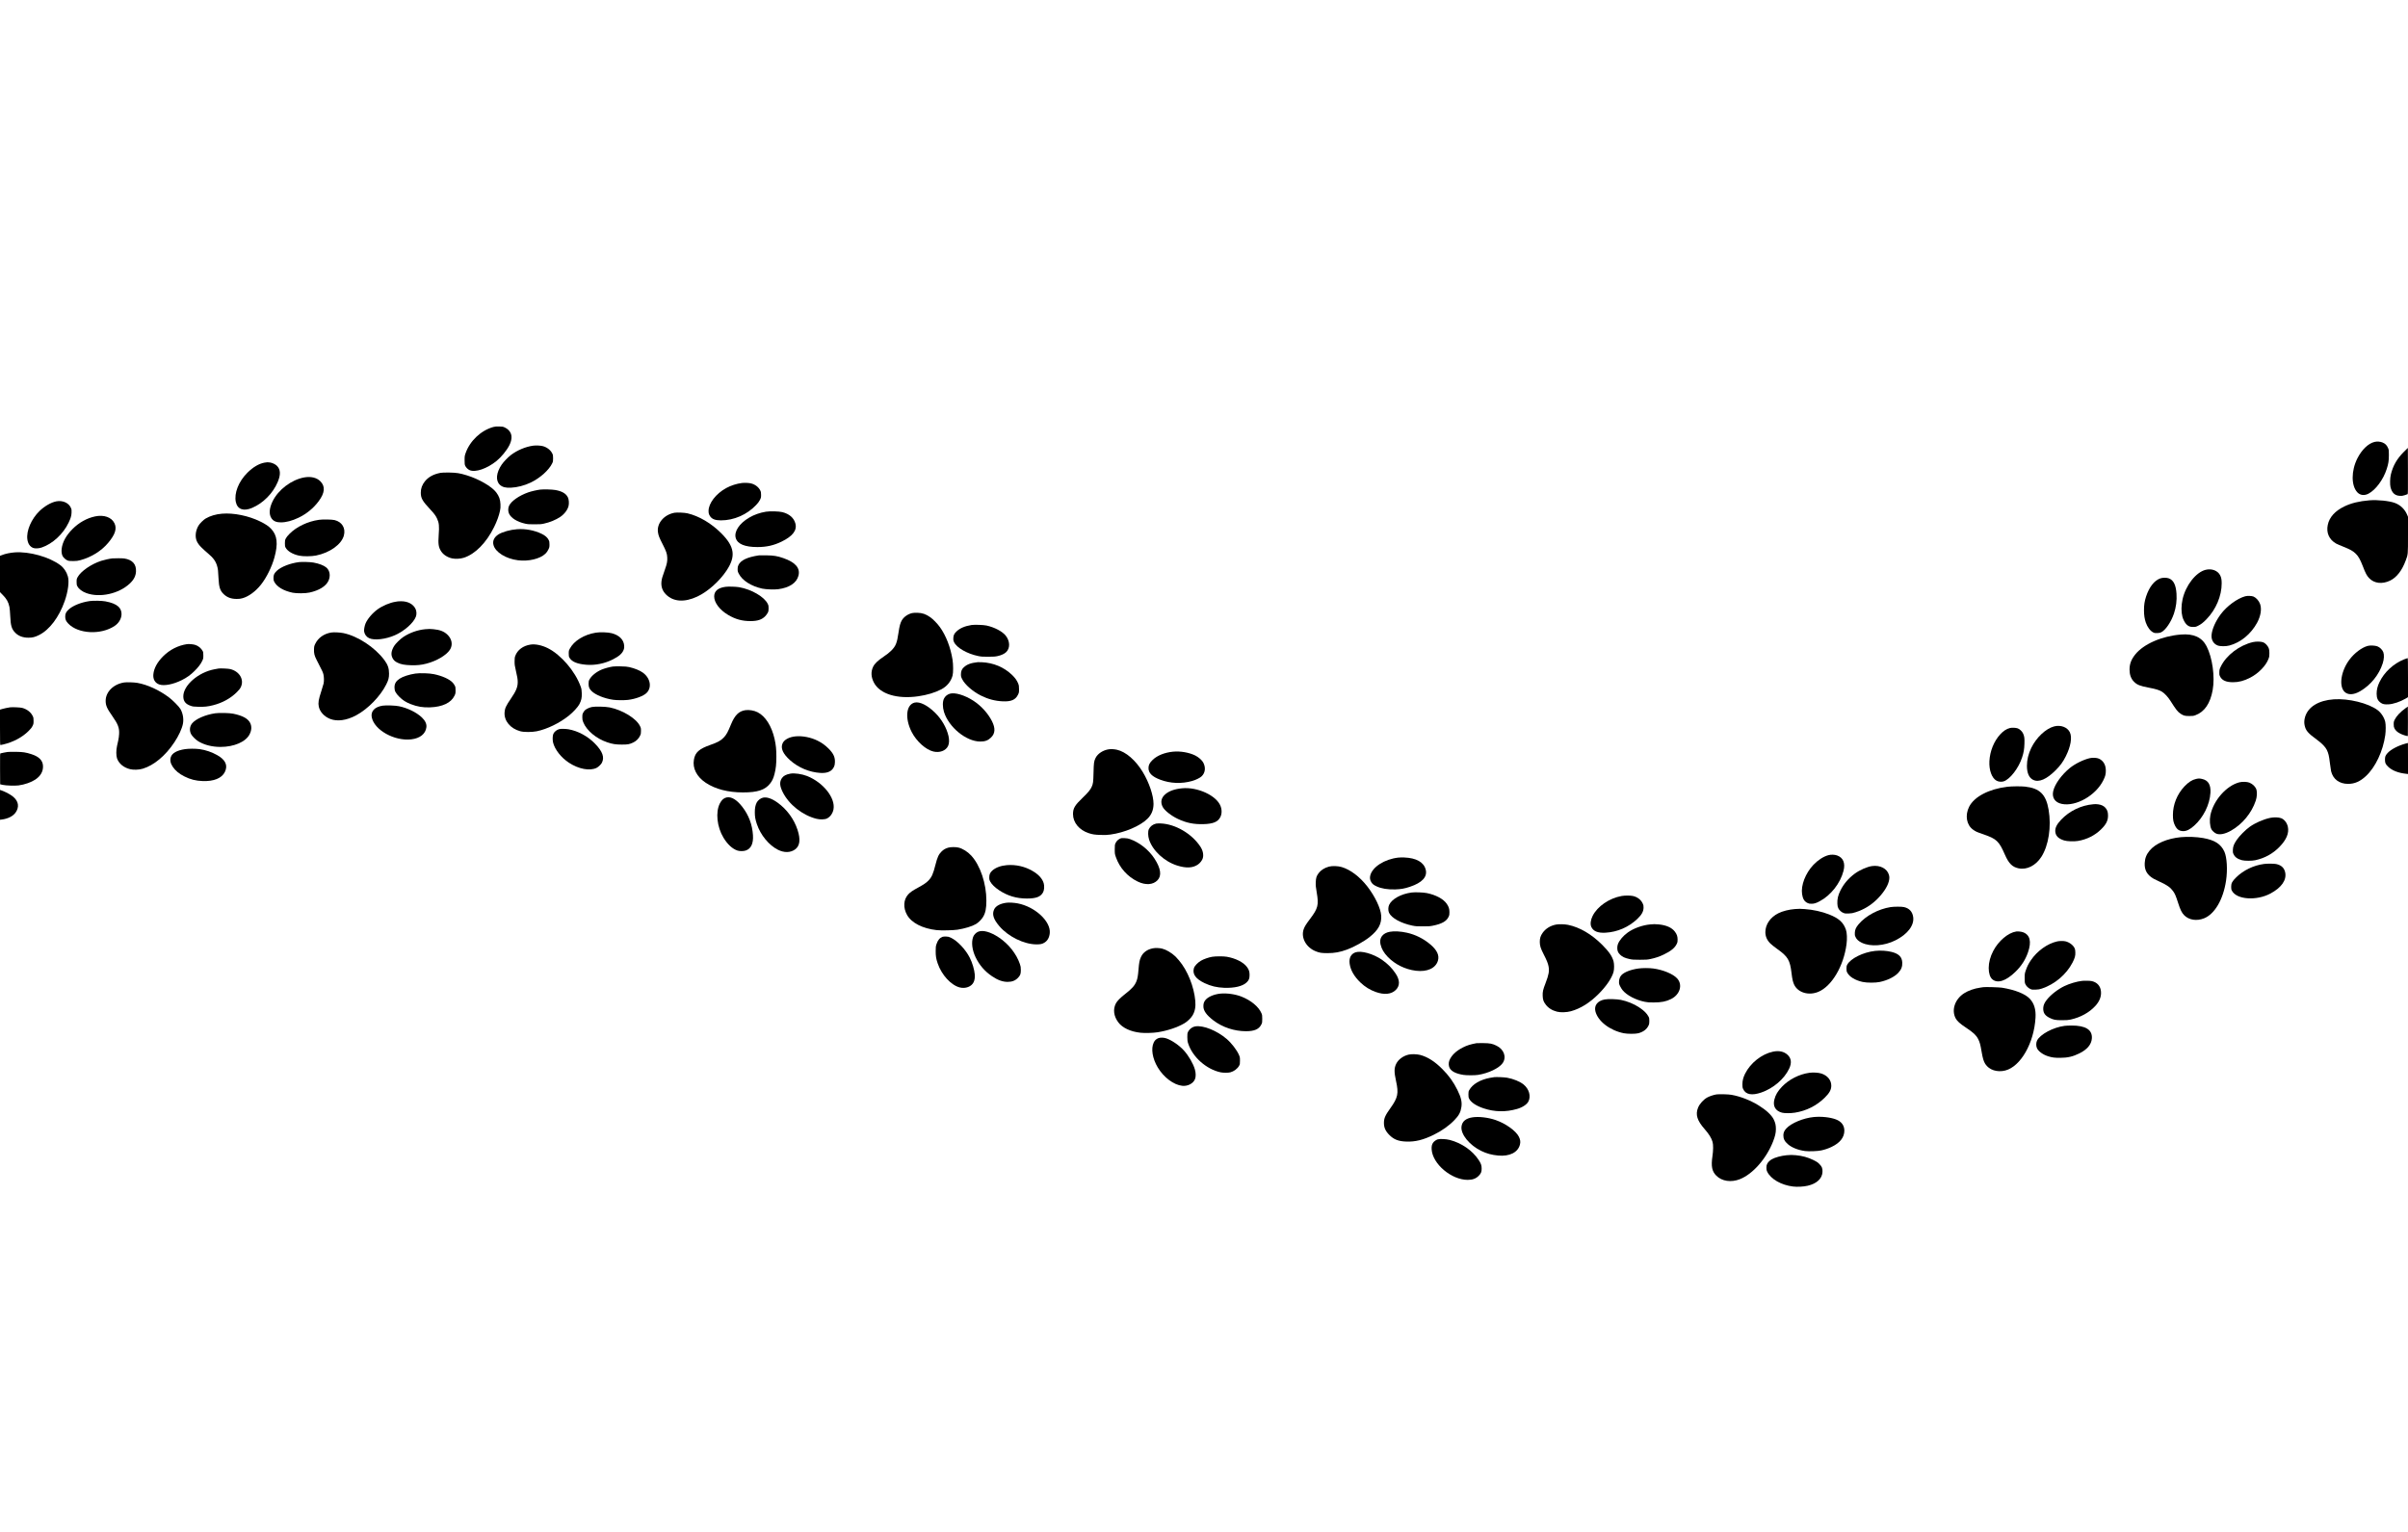 <?xml version="1.0" encoding="UTF-8" standalone="yes"?>
<svg version="1.0" xmlns="http://www.w3.org/2000/svg" width="8000" height="5091" viewBox="0 0 8000 5091" preserveAspectRatio="xMidYMid meet">
  <g transform="translate(0,5091) scale(0.1,-0.1)" fill="#000000" stroke="none">
    <path d="M16393 36721 c-410 -111 -783 -462 -925 -871 -31 -90 -33 -103 -33
-235 0 -122 3 -146 21 -185 27 -58 87 -117 144 -143 189 -86 579 47 896 304
157 128 338 349 424 518 79 158 95 298 45 409 -35 77 -103 143 -193 185 -62
29 -77 31 -187 34 -94 2 -135 -1 -192 -16z"/>
    <path d="M78893 36225 c-209 -47 -428 -257 -576 -550 -207 -413 -207 -905 0
-1126 93 -100 233 -117 370 -45 240 126 494 470 606 821 58 179 71 268 72 460
0 161 -1 173 -26 232 -42 99 -94 151 -188 189 -74 30 -177 38 -258 19z"/>
    <path d="M17712 36099 c-251 -34 -529 -151 -742 -313 -94 -72 -236 -220 -298
-309 -190 -276 -214 -543 -62 -681 84 -75 189 -102 368 -93 205 9 450 73 652
170 315 151 611 417 718 645 24 50 27 69 27 162 0 95 -3 111 -28 162 -55 112
-179 208 -314 242 -80 21 -227 28 -321 15z"/>
    <path d="M79859 35890 c-226 -225 -358 -456 -429 -750 -28 -114 -34 -330 -11
-420 47 -188 143 -279 308 -288 69 -4 96 0 165 22 46 14 89 30 96 34 10 7 12
168 10 773 l-3 764 -136 -135z"/>
    <path d="M8785 35535 c-187 -35 -378 -148 -566 -335 -293 -291 -446 -680 -384
-974 52 -243 259 -317 546 -192 363 156 684 481 843 852 106 246 99 421 -22
542 -52 52 -147 99 -228 112 -74 12 -101 12 -189 -5z"/>
    <path d="M14634 35196 c-232 -44 -398 -135 -517 -281 -93 -116 -137 -235 -137
-376 0 -185 52 -278 315 -559 128 -136 181 -208 225 -303 66 -142 77 -248 55
-539 -23 -311 -6 -419 86 -557 72 -108 207 -194 356 -227 111 -24 281 -16 393
21 377 121 748 498 1005 1020 93 187 164 384 196 539 17 81 20 124 16 216 -7
163 -45 269 -142 398 -147 196 -579 445 -981 567 -232 71 -335 87 -579 91
-156 2 -241 -1 -291 -10z"/>
    <path d="M10106 35044 c-425 -77 -862 -408 -1051 -797 -113 -233 -125 -431
-34 -564 63 -91 159 -133 308 -133 175 0 377 53 589 155 267 128 496 316 669
548 207 279 225 493 56 663 -121 122 -315 168 -537 128z"/>
    <path d="M24651 34859 c-177 -21 -371 -84 -526 -169 -340 -187 -585 -505 -585
-760 0 -78 12 -118 52 -177 64 -95 171 -135 358 -136 432 -1 869 190 1173 513
62 66 98 115 125 168 34 71 37 82 37 166 0 80 -4 98 -28 149 -54 109 -168 197
-301 231 -73 19 -215 26 -305 15z"/>
    <path d="M17945 34639 c-111 -14 -292 -55 -394 -91 -301 -105 -567 -290 -638
-445 -37 -81 -38 -185 -1 -263 68 -148 272 -274 538 -333 80 -18 128 -21 305
-21 180 0 225 3 312 22 200 43 400 126 546 224 138 93 249 240 277 369 20 88
9 212 -23 280 -61 126 -192 204 -412 244 -109 20 -398 28 -510 14z"/>
    <path d="M78715 34283 c-333 -27 -603 -93 -828 -202 -310 -149 -499 -358 -552
-611 -56 -266 43 -489 275 -623 25 -14 134 -62 242 -105 229 -92 314 -139 406
-227 92 -87 151 -190 239 -416 93 -244 132 -317 212 -402 166 -176 435 -208
696 -82 217 105 394 332 518 665 79 213 77 187 77 857 l0 598 -24 58 c-78 190
-223 332 -410 402 -185 70 -581 111 -851 88z"/>
    <path d="M1871 34249 c-173 -34 -385 -156 -555 -318 -275 -265 -446 -661 -407
-946 20 -142 82 -236 188 -282 60 -27 190 -22 286 11 364 123 717 450 897 828
71 150 91 219 97 328 4 80 2 104 -16 150 -65 173 -275 271 -490 229z"/>
    <path d="M25447 33905 c-206 -34 -391 -99 -561 -199 -328 -193 -506 -466 -442
-678 59 -198 303 -298 722 -298 301 1 539 54 799 180 368 179 519 374 461 599
-48 189 -201 323 -436 382 -112 28 -411 35 -543 14z"/>
    <path d="M22408 33870 c-347 -63 -593 -352 -549 -646 16 -111 42 -177 155
-398 121 -238 148 -315 154 -445 6 -125 -9 -204 -75 -391 -92 -262 -104 -302
-116 -392 -22 -176 28 -325 152 -447 244 -241 612 -265 1037 -66 344 161 733
506 969 860 317 475 273 796 -170 1241 -331 333 -742 576 -1125 665 -95 23
-352 34 -432 19z"/>
    <path d="M7377 33839 c-204 -16 -396 -73 -545 -161 -73 -42 -198 -167 -240
-240 -50 -85 -84 -191 -89 -283 -11 -169 40 -289 186 -435 53 -53 149 -141
214 -195 182 -153 264 -264 310 -425 29 -99 34 -147 47 -410 14 -298 53 -414
176 -529 114 -107 248 -155 429 -155 83 0 130 6 189 23 208 58 436 226 616
452 181 227 361 591 446 898 127 460 96 737 -105 953 -87 93 -185 159 -366
248 -387 190 -881 291 -1268 259z"/>
    <path d="M3161 33749 c-273 -57 -537 -204 -751 -419 -212 -212 -333 -431 -361
-653 -12 -93 0 -186 31 -246 26 -53 108 -125 165 -147 41 -15 75 -19 185 -19
117 1 149 5 240 29 367 100 697 306 923 575 235 280 297 475 208 655 -97 198
-348 286 -640 225z"/>
    <path d="M10596 33635 c-373 -53 -741 -228 -976 -464 -65 -65 -105 -115 -125
-156 -27 -55 -30 -69 -30 -160 0 -84 4 -107 23 -142 63 -120 236 -223 452
-269 129 -28 407 -26 557 4 462 92 851 372 928 668 63 243 -60 448 -307 510
-89 22 -393 28 -522 9z"/>
    <path d="M17180 33323 c-226 -16 -490 -90 -621 -173 -143 -92 -201 -216 -164
-352 63 -240 413 -458 815 -507 350 -44 732 47 908 217 45 44 72 81 99 138 36
74 38 85 38 174 -1 84 -4 101 -29 149 -42 82 -115 145 -231 201 -244 118 -538
173 -815 153z"/>
    <path d="M490 32553 c-151 -11 -315 -45 -426 -90 l-64 -25 0 -603 0 -603 92
-94 c129 -130 189 -237 222 -400 9 -42 20 -177 26 -300 14 -322 47 -433 165
-554 108 -111 256 -166 440 -166 132 0 216 20 350 87 347 172 666 593 854
1128 112 322 155 644 107 817 -42 152 -133 289 -252 378 -366 274 -1029 460
-1514 425z"/>
    <path d="M25215 32454 c-387 -57 -609 -163 -683 -324 -21 -44 -26 -71 -26
-132 0 -70 4 -85 39 -154 114 -225 412 -414 777 -495 119 -26 404 -37 531 -20
372 50 609 207 673 446 68 254 -98 449 -505 589 -194 68 -318 88 -561 91 -118
2 -228 1 -245 -1z"/>
    <path d="M3730 32353 c-89 -9 -265 -48 -365 -80 -333 -107 -682 -348 -786
-543 -32 -61 -34 -71 -34 -160 0 -84 3 -101 27 -145 48 -91 159 -175 298 -225
445 -163 1080 -23 1442 318 135 127 197 248 206 398 13 245 -118 391 -388 434
-61 9 -321 11 -400 3z"/>
    <path d="M9937 32230 c-295 -37 -598 -155 -738 -287 -89 -85 -113 -134 -113
-238 0 -65 4 -89 23 -125 91 -173 304 -301 612 -367 127 -27 429 -25 561 5
319 70 541 207 628 386 77 160 51 343 -65 443 -84 73 -240 133 -432 168 -103
19 -379 27 -476 15z"/>
    <path d="M73278 31974 c-322 -78 -667 -519 -768 -983 -45 -205 -47 -413 -5
-576 23 -89 82 -202 132 -252 66 -66 120 -88 223 -88 77 0 92 3 160 36 99 48
176 107 286 221 314 324 504 774 504 1191 0 126 -13 192 -50 267 -80 158 -279
234 -482 184z"/>
    <path d="M71765 31687 c-197 -73 -362 -286 -465 -596 -52 -158 -72 -284 -71
-461 0 -165 18 -284 60 -408 53 -152 148 -280 246 -328 48 -23 64 -26 137 -22
63 2 95 9 132 28 145 73 327 342 421 622 71 212 99 435 84 658 -20 293 -99
451 -255 510 -77 28 -207 27 -289 -3z"/>
    <path d="M24105 31409 c-250 -33 -377 -140 -378 -319 -2 -205 184 -451 466
-617 243 -143 462 -203 742 -203 230 0 374 47 485 159 31 31 69 83 86 116 25
53 29 71 29 150 0 79 -4 97 -29 148 -114 234 -534 478 -948 553 -104 18 -360
26 -453 13z"/>
    <path d="M74590 31094 c-266 -74 -608 -325 -811 -596 -172 -231 -289 -494
-305 -689 -14 -162 63 -295 201 -349 85 -33 272 -34 392 -2 374 100 719 385
921 759 121 226 157 455 97 623 -36 101 -126 204 -213 243 -62 27 -204 33
-282 11z"/>
    <path d="M2978 30935 c-283 -40 -562 -153 -699 -282 -85 -80 -113 -139 -112
-238 0 -91 25 -147 100 -227 328 -347 1091 -385 1544 -77 245 166 302 478 117
644 -87 78 -224 133 -429 171 -117 22 -399 27 -521 9z"/>
    <path d="M13220 30925 c-8 -2 -49 -9 -90 -15 -179 -29 -419 -130 -582 -247
-173 -124 -342 -322 -405 -475 -32 -79 -55 -207 -46 -262 15 -99 77 -182 165
-223 173 -82 548 -39 857 97 314 138 618 407 697 615 30 78 25 185 -11 260
-78 162 -258 256 -485 254 -47 -1 -92 -3 -100 -4z"/>
    <path d="M30303 30536 c-140 -32 -273 -125 -340 -237 -52 -88 -80 -190 -113
-417 -49 -343 -91 -445 -244 -598 -63 -62 -139 -122 -246 -194 -198 -133 -305
-236 -354 -341 -77 -163 -68 -340 26 -521 197 -380 771 -558 1473 -457 291 41
556 121 766 230 189 99 323 261 376 459 25 90 24 371 -1 525 -66 412 -217 803
-420 1085 -80 113 -231 267 -319 328 -153 106 -260 142 -427 148 -76 2 -136
-1 -177 -10z"/>
    <path d="M32275 30139 c-220 -34 -389 -107 -501 -217 -73 -71 -96 -119 -102
-213 -4 -67 -1 -84 21 -133 88 -192 435 -392 811 -469 95 -19 142 -22 326 -22
182 1 230 4 314 22 125 28 228 76 288 136 132 133 123 363 -21 545 -112 140
-371 276 -636 334 -104 22 -401 33 -500 17z"/>
    <path d="M14129 30000 c-251 -23 -515 -116 -728 -257 -103 -68 -263 -226 -310
-305 -93 -159 -109 -277 -52 -393 38 -77 82 -117 177 -162 109 -52 229 -74
439 -80 201 -6 343 9 512 53 336 87 658 276 777 456 107 160 74 363 -82 509
-112 106 -247 159 -461 179 -116 11 -144 11 -272 0z"/>
    <path d="M11005 29890 c-243 -39 -436 -176 -534 -380 -32 -68 -36 -85 -39
-177 -5 -132 14 -213 83 -346 197 -383 214 -418 230 -488 20 -87 23 -220 6
-304 -7 -33 -42 -148 -77 -256 -92 -280 -109 -386 -83 -511 36 -175 184 -334
379 -410 235 -92 547 -49 860 119 392 210 804 632 1000 1023 76 152 95 223 95
365 0 178 -42 298 -158 453 -315 422 -884 796 -1361 893 -115 23 -312 33 -401
19z"/>
    <path d="M19795 29885 c-391 -63 -730 -273 -866 -535 -32 -60 -34 -72 -34
-160 0 -85 3 -100 27 -141 77 -131 253 -204 553 -230 297 -25 618 40 893 181
205 105 307 197 352 317 18 48 21 72 17 134 -13 200 -163 350 -415 416 -124
32 -384 41 -527 18z"/>
    <path d="M72455 29823 c-635 -51 -1240 -316 -1518 -664 -132 -165 -188 -314
-188 -499 0 -172 48 -304 147 -405 103 -104 204 -144 505 -200 210 -39 330
-76 416 -126 86 -50 208 -179 283 -298 201 -317 251 -380 354 -446 94 -59 137
-70 281 -70 116 0 138 3 203 27 301 110 494 392 573 838 79 444 -9 1074 -202
1452 -154 299 -430 426 -854 391z"/>
    <path d="M74845 29571 c-448 -106 -882 -436 -1063 -810 -42 -85 -46 -102 -50
-181 -4 -78 -1 -94 20 -142 63 -137 203 -201 438 -200 187 0 364 47 563 149
277 141 529 401 613 629 26 70 29 92 29 189 -1 91 -5 120 -23 167 -31 77 -107
159 -174 189 -73 32 -238 37 -353 10z"/>
    <path d="M6215 29504 c-299 -44 -576 -185 -795 -404 -195 -195 -306 -398 -325
-597 -17 -166 56 -291 197 -340 160 -55 459 2 743 143 167 82 293 172 426 304
124 122 210 235 259 340 33 71 35 81 35 180 0 83 -4 112 -19 140 -53 100 -146
177 -255 210 -63 20 -206 33 -266 24z"/>
    <path d="M17625 29489 c-245 -37 -434 -177 -507 -377 -18 -46 -21 -80 -22
-182 0 -110 5 -144 38 -285 52 -224 66 -308 66 -401 0 -167 -54 -299 -225
-548 -168 -247 -202 -321 -212 -461 -19 -282 193 -537 522 -626 119 -33 384
-33 545 -1 345 70 765 274 1076 525 137 111 295 283 342 374 67 129 85 212 80
367 -4 115 -9 142 -37 221 -181 505 -650 1053 -1091 1275 -196 98 -414 144
-575 119z"/>
    <path d="M78660 29445 c-199 -55 -439 -236 -604 -455 -280 -371 -359 -870
-169 -1066 115 -117 308 -111 525 16 351 206 626 545 748 925 45 138 52 282
20 370 -30 80 -113 163 -196 195 -76 30 -241 37 -324 15z"/>
    <path d="M79868 28997 c-355 -144 -658 -425 -818 -760 -64 -133 -92 -251 -92
-382 1 -149 38 -230 138 -301 62 -45 129 -58 255 -51 159 8 386 84 572 192
l77 46 0 649 c0 513 -3 650 -12 650 -7 0 -61 -20 -120 -43z"/>
    <path d="M32480 28904 c-225 -24 -356 -73 -461 -171 -67 -62 -93 -128 -94
-229 0 -75 3 -87 42 -166 89 -179 346 -404 619 -542 237 -119 470 -181 729
-193 275 -12 421 50 502 214 37 76 38 79 38 192 -1 102 -4 124 -28 185 -39
100 -104 191 -204 287 -269 258 -618 404 -1008 422 -55 3 -116 3 -135 1z"/>
    <path d="M20355 28759 c-106 -16 -265 -60 -359 -98 -181 -74 -348 -209 -413
-334 -24 -45 -28 -63 -28 -142 0 -109 22 -163 100 -241 127 -127 424 -247 715
-289 124 -17 368 -19 495 -4 249 30 511 128 614 229 185 180 131 492 -118 674
-101 75 -270 144 -456 187 -71 16 -132 21 -290 24 -110 2 -227 0 -260 -6z"/>
    <path d="M7265 28694 c-16 -3 -78 -14 -137 -25 -541 -100 -1040 -535 -1038
-903 1 -160 75 -254 246 -312 71 -25 97 -28 252 -32 205 -5 317 7 497 53 309
79 579 229 785 435 73 72 104 112 130 165 120 247 -42 524 -351 600 -63 16
-320 28 -384 19z"/>
    <path d="M13800 28526 c-204 -30 -415 -98 -523 -170 -121 -81 -171 -164 -171
-291 0 -117 37 -189 164 -315 109 -109 216 -177 374 -239 218 -85 403 -116
641 -108 414 15 701 151 813 384 35 75 37 82 37 183 0 96 -3 110 -28 158 -15
29 -44 71 -64 93 -105 117 -345 226 -626 285 -153 32 -462 42 -617 20z"/>
    <path d="M4125 28230 c-355 -55 -615 -313 -615 -610 0 -153 43 -253 217 -500
195 -278 241 -398 230 -604 -3 -61 -15 -154 -27 -206 -12 -52 -31 -138 -42
-190 -32 -140 -31 -321 0 -413 60 -172 220 -306 432 -358 116 -29 295 -23 422
15 370 110 758 434 1051 878 143 217 250 446 283 608 33 165 2 353 -83 500
-48 82 -253 289 -383 387 -325 242 -710 419 -1045 479 -107 19 -355 27 -440
14z"/>
    <path d="M31555 27856 c-88 -28 -154 -83 -194 -163 -49 -98 -49 -279 0 -440
156 -508 736 -984 1204 -986 158 -1 257 35 356 130 143 136 154 310 34 548
-128 256 -361 512 -615 677 -289 188 -619 286 -785 234z"/>
    <path d="M77535 27670 c-503 -35 -852 -248 -953 -581 -30 -99 -36 -191 -18
-276 38 -184 108 -265 425 -497 155 -114 265 -228 314 -327 53 -109 75 -201
102 -434 14 -115 32 -239 40 -274 64 -265 272 -421 565 -421 218 0 400 80 593
260 316 295 566 825 642 1362 19 137 19 354 -1 438 -33 144 -137 305 -253 391
-313 232 -963 393 -1456 359z"/>
    <path d="M30385 27561 c-283 -70 -328 -522 -97 -976 159 -311 468 -590 723
-650 209 -49 409 26 486 183 38 79 44 210 14 335 -65 276 -223 550 -441 767
-253 252 -515 382 -685 341z"/>
    <path d="M12711 27459 c-261 -40 -399 -186 -361 -383 82 -426 755 -802 1315
-736 291 34 475 183 501 404 13 108 -40 220 -154 327 -179 168 -477 313 -760
370 -122 25 -430 35 -541 18z"/>
    <path d="M19666 27415 c-83 -17 -179 -61 -229 -104 -20 -18 -49 -58 -64 -89
-25 -50 -28 -68 -27 -147 0 -76 5 -102 31 -166 109 -275 433 -546 799 -668
173 -58 281 -75 479 -75 202 -1 255 9 383 69 96 45 181 129 225 222 29 62 32
77 32 163 0 88 -3 101 -34 164 -124 252 -578 530 -1007 617 -140 28 -479 36
-588 14z"/>
    <path d="M79920 27376 c-166 -117 -300 -258 -358 -375 -34 -69 -37 -82 -37
-160 0 -71 5 -95 25 -136 35 -71 98 -128 199 -179 82 -40 234 -87 246 -74 3 3
4 223 3 491 l-3 485 -75 -52z"/>
    <path d="M335 27404 c-91 -14 -198 -36 -262 -55 l-73 -22 0 -588 c0 -465 3
-589 13 -589 6 0 50 9 97 20 329 78 627 237 836 444 78 78 109 117 135 171 32
65 34 76 34 170 0 93 -2 105 -32 166 -62 125 -189 222 -348 265 -59 16 -330
28 -400 18z"/>
    <path d="M24762 27309 c-217 -33 -350 -165 -477 -474 -105 -256 -148 -335
-232 -426 -101 -109 -206 -168 -453 -254 -373 -131 -504 -247 -546 -488 -52
-288 92 -570 394 -771 316 -210 736 -319 1232 -320 491 -1 741 82 911 303 67
87 105 171 140 308 47 186 62 330 62 578 0 240 -15 385 -59 585 -97 431 -305
759 -566 891 -116 59 -282 86 -406 68z"/>
    <path d="M7150 27206 c-330 -48 -653 -190 -770 -338 -80 -101 -92 -240 -30
-357 38 -71 156 -187 243 -239 198 -119 457 -184 732 -184 452 0 843 170 968
421 68 136 74 262 18 376 -72 145 -249 242 -558 306 -129 27 -463 35 -603 15z"/>
    <path d="M68244 26770 c-277 -72 -591 -368 -760 -715 -96 -199 -144 -396 -144
-595 0 -240 70 -400 206 -466 191 -94 449 18 754 325 151 152 237 271 329 453
167 332 218 634 136 804 -82 168 -304 251 -521 194z"/>
    <path d="M66775 26716 c-116 -30 -214 -94 -319 -207 -212 -230 -345 -556 -363
-894 -16 -299 81 -564 237 -649 69 -37 164 -46 238 -22 212 71 496 439 611
794 53 160 72 272 78 452 6 184 -2 250 -43 341 -33 73 -113 150 -181 174 -64
22 -195 28 -258 11z"/>
    <path d="M18585 26681 c-85 -21 -164 -82 -200 -156 -27 -55 -32 -197 -11 -288
54 -230 269 -506 527 -674 325 -212 691 -280 917 -172 61 30 149 114 178 170
92 183 24 375 -226 633 -240 248 -566 425 -886 481 -89 15 -246 18 -299 6z"/>
    <path d="M26431 26439 c-212 -20 -377 -109 -432 -232 -72 -163 12 -350 254
-565 272 -242 636 -394 998 -418 237 -15 387 52 457 205 20 44 27 76 30 148 8
170 -50 295 -213 458 -108 108 -221 190 -362 260 -222 111 -503 166 -732 144z"/>
    <path d="M79920 26199 c-248 -67 -495 -197 -600 -316 -72 -82 -85 -115 -85
-218 0 -110 19 -152 105 -235 131 -126 336 -207 598 -235 l62 -7 0 516 c0 284
-1 516 -2 515 -2 0 -37 -9 -78 -20z"/>
    <path d="M6146 26014 c-268 -41 -425 -129 -470 -261 -35 -102 -14 -210 64
-326 86 -128 211 -232 385 -319 197 -100 380 -146 605 -154 372 -15 639 94
740 301 108 219 23 406 -257 562 -182 102 -380 169 -584 198 -133 18 -362 18
-483 -1z"/>
    <path d="M36842 26010 c-194 -27 -375 -145 -445 -290 -53 -110 -59 -153 -67
-485 -8 -323 -13 -360 -60 -471 -42 -96 -122 -194 -302 -366 -262 -251 -320
-349 -320 -543 0 -280 206 -530 522 -633 128 -42 202 -53 396 -59 150 -4 218
-2 320 12 475 64 1000 288 1239 529 134 135 197 292 198 491 0 278 -146 710
-358 1060 -238 393 -563 673 -857 739 -87 20 -191 26 -266 16z"/>
    <path d="M38970 25930 c-274 -27 -519 -124 -670 -267 -105 -99 -144 -174 -144
-278 0 -165 119 -284 389 -386 336 -127 709 -142 1060 -43 124 35 262 103 318
157 121 118 140 293 49 461 -42 76 -157 177 -265 230 -204 100 -493 150 -737
126z"/>
    <path d="M250 25920 c-60 -9 -191 -34 -233 -46 -16 -5 -17 -36 -15 -517 l3
-511 85 -19 c110 -24 401 -34 526 -18 204 27 418 102 560 196 176 118 264 277
252 461 -12 177 -134 300 -381 380 -192 62 -280 75 -517 79 -118 2 -244 0
-280 -5z"/>
    <path d="M69430 25715 c-208 -47 -490 -186 -665 -328 -272 -222 -497 -533
-551 -763 -51 -219 55 -381 281 -429 469 -99 1135 279 1384 787 65 131 82 199
82 318 1 188 -81 330 -229 398 -69 31 -204 39 -302 17z"/>
    <path d="M26258 25200 c-140 -25 -227 -71 -280 -147 -85 -125 -78 -259 27
-468 205 -412 657 -769 1119 -885 119 -30 276 -26 348 9 110 53 194 170 219
306 69 376 -340 892 -877 1106 -173 68 -423 104 -556 79z"/>
    <path d="M72960 25024 c-131 -28 -253 -106 -388 -249 -243 -257 -382 -602
-382 -948 0 -165 17 -248 72 -357 65 -129 144 -180 276 -180 107 0 218 56 355
178 310 276 521 703 544 1099 15 267 -76 414 -283 458 -83 18 -110 18 -194 -1z"/>
    <path d="M74390 24910 c-429 -115 -855 -602 -955 -1090 -33 -161 -18 -366 34
-468 26 -50 101 -119 159 -144 115 -51 295 -15 495 99 375 214 682 585 818
993 41 120 51 273 25 363 -29 100 -121 192 -235 238 -82 32 -240 36 -341 9z"/>
    <path d="M66690 24764 c-612 -74 -1101 -329 -1270 -664 -144 -285 -88 -607
132 -763 89 -63 121 -78 339 -152 441 -152 521 -228 715 -673 129 -296 246
-414 454 -458 276 -59 569 88 758 379 242 374 339 1005 242 1569 -87 509 -296
714 -782 767 -132 15 -447 12 -588 -5z"/>
    <path d="M39270 24713 c-251 -24 -437 -92 -563 -204 -130 -116 -158 -258 -81
-412 62 -121 280 -294 505 -401 281 -132 523 -182 846 -174 320 8 479 72 561
225 57 108 62 244 12 375 -133 350 -765 642 -1280 591z"/>
    <path d="M0 24164 l0 -494 25 0 c14 0 60 7 102 16 212 44 356 139 428 282 97
194 27 379 -198 523 -87 56 -215 119 -302 149 l-55 19 0 -495z"/>
    <path d="M24141 24410 c-96 -20 -167 -83 -227 -202 -146 -290 -95 -775 120
-1133 135 -225 298 -375 466 -431 73 -24 197 -24 271 0 179 57 263 233 244
515 -23 349 -140 662 -352 936 -184 238 -364 347 -522 315z"/>
    <path d="M25345 24401 c-81 -20 -168 -89 -206 -163 -43 -84 -63 -186 -62 -323
0 -146 16 -234 68 -391 121 -363 404 -708 705 -856 203 -100 405 -97 558 9
166 114 195 329 88 657 -117 356 -355 681 -662 902 -191 138 -362 196 -489
165z"/>
    <path d="M69545 24183 c-403 -34 -792 -221 -1070 -515 -145 -153 -202 -271
-193 -392 12 -145 100 -234 293 -296 97 -31 329 -39 465 -16 290 50 553 181
756 378 174 168 240 297 238 468 -1 117 -25 186 -89 258 -54 60 -136 99 -237
112 -73 9 -87 10 -163 3z"/>
    <path d="M75425 23731 c-228 -48 -495 -164 -685 -299 -137 -96 -350 -312 -433
-438 -94 -141 -119 -207 -125 -321 -4 -82 -2 -97 21 -146 46 -101 130 -162
277 -203 91 -25 332 -26 447 -1 313 68 583 217 804 444 230 236 322 456 278
665 -28 133 -116 246 -224 288 -84 32 -237 36 -360 11z"/>
    <path d="M38410 23540 c-109 -23 -200 -94 -244 -189 -32 -70 -28 -226 9 -341
119 -370 508 -730 935 -864 301 -95 525 -83 694 38 71 50 138 140 157 209 31
115 2 254 -80 379 -283 432 -834 755 -1321 773 -58 2 -125 0 -150 -5z"/>
    <path d="M72455 23089 c-455 -44 -846 -211 -1039 -446 -106 -127 -155 -252
-163 -413 -12 -237 77 -395 297 -523 25 -14 117 -59 205 -100 244 -111 352
-188 441 -313 61 -85 92 -157 164 -382 77 -240 123 -334 204 -417 158 -161
418 -201 663 -102 353 143 635 627 728 1249 54 359 30 777 -55 965 -115 253
-320 385 -705 453 -219 39 -514 50 -740 29z"/>
    <path d="M37205 23037 c-66 -32 -112 -80 -144 -147 -24 -52 -26 -64 -26 -205
0 -147 1 -152 38 -260 122 -354 383 -646 724 -811 263 -127 508 -111 657 42
146 150 113 394 -98 719 -192 295 -499 539 -821 652 -52 19 -98 26 -175 30
-96 4 -109 2 -155 -20z"/>
    <path d="M31505 22741 c-97 -28 -156 -62 -226 -131 -94 -93 -137 -186 -200
-436 -79 -313 -126 -417 -239 -532 -71 -72 -151 -126 -335 -227 -190 -103
-264 -155 -333 -229 -157 -172 -172 -441 -38 -680 148 -265 513 -453 984 -506
140 -16 553 -8 692 14 245 39 484 112 612 187 86 51 186 151 239 239 79 134
109 281 109 540 0 565 -201 1166 -501 1495 -120 131 -287 236 -429 269 -88 21
-258 20 -335 -3z"/>
    <path d="M60741 22490 c-162 -44 -346 -163 -497 -323 -263 -278 -418 -681
-374 -972 24 -158 75 -241 178 -292 48 -23 69 -28 132 -27 89 0 153 19 270 81
373 196 691 600 796 1012 66 259 -10 441 -214 513 -83 30 -200 33 -291 8z"/>
    <path d="M46455 22410 c-455 -51 -861 -310 -931 -594 -21 -82 -9 -156 37 -227
37 -58 77 -90 171 -134 158 -75 375 -110 623 -102 194 7 306 27 486 87 406
135 586 330 525 570 -63 248 -311 388 -713 404 -65 3 -154 1 -198 -4z"/>
    <path d="M75220 22199 c-345 -44 -689 -209 -926 -444 -136 -134 -169 -195
-169 -315 0 -76 3 -91 30 -139 159 -288 811 -332 1273 -86 365 194 542 445
493 697 -30 154 -129 248 -300 284 -72 15 -293 17 -401 3z"/>
    <path d="M33447 22159 c-195 -16 -370 -81 -478 -178 -75 -67 -104 -130 -103
-231 0 -66 4 -83 34 -140 48 -89 152 -190 290 -283 283 -188 580 -277 925
-277 313 0 463 59 542 213 35 69 44 204 18 293 -44 153 -166 289 -368 408
-256 151 -557 220 -860 195z"/>
    <path d="M62196 22129 c-163 -22 -413 -132 -577 -253 -209 -155 -366 -339
-476 -561 -78 -156 -108 -286 -101 -434 4 -82 10 -109 32 -155 34 -69 100
-129 175 -157 49 -18 70 -20 171 -16 98 4 132 10 230 42 269 87 495 223 698
419 205 198 357 426 403 604 23 91 24 151 3 222 -61 206 -291 325 -558 289z"/>
    <path d="M44151 22110 c-149 -40 -269 -117 -345 -220 -70 -95 -88 -154 -93
-300 -4 -110 0 -150 31 -333 73 -422 45 -532 -218 -881 -140 -186 -184 -257
-216 -350 -95 -278 83 -603 401 -729 130 -52 189 -61 389 -62 241 0 416 32
656 120 232 85 564 270 744 414 292 233 403 437 387 710 -13 239 -207 647
-464 976 -251 322 -560 555 -849 641 -124 37 -315 43 -423 14z"/>
    <path d="M46892 21249 c-347 -47 -649 -213 -741 -409 -35 -74 -37 -191 -4
-263 82 -177 399 -351 783 -429 100 -20 144 -23 340 -23 194 0 240 3 337 23
297 60 451 148 519 295 25 55 29 73 28 157 -1 111 -22 176 -88 273 -110 162
-364 298 -663 358 -125 24 -392 34 -511 18z"/>
    <path d="M53875 21134 c-410 -73 -803 -342 -963 -660 -67 -133 -85 -275 -45
-365 65 -146 217 -209 470 -195 396 22 770 184 1059 458 147 140 207 249 207
380 1 66 -4 85 -31 140 -61 124 -179 212 -327 243 -87 18 -264 18 -370 -1z"/>
    <path d="M33440 20910 c-203 -25 -353 -104 -408 -213 -82 -165 -32 -331 172
-569 295 -344 812 -598 1226 -602 138 -1 200 13 278 64 96 61 156 172 168 311
37 391 -490 878 -1068 988 -124 23 -279 32 -368 21z"/>
    <path d="M62809 20765 c-405 -64 -826 -289 -1061 -570 -88 -103 -122 -181
-126 -281 -4 -72 -1 -89 24 -144 35 -78 101 -139 208 -190 292 -139 745 -106
1118 81 406 203 632 502 588 780 -27 174 -128 283 -302 324 -79 19 -329 18
-449 0z"/>
    <path d="M59630 20700 c-197 -15 -410 -69 -550 -140 -267 -135 -429 -371 -430
-625 0 -145 53 -268 166 -380 38 -38 146 -124 238 -189 346 -247 415 -364 466
-799 24 -203 48 -303 91 -389 131 -260 485 -361 801 -228 444 186 839 854 934
1580 24 185 16 379 -20 485 -82 240 -234 377 -557 505 -245 97 -528 159 -810
179 -157 12 -186 12 -329 1z"/>
    <path d="M51699 20185 c-191 -36 -348 -133 -449 -276 -71 -102 -95 -180 -94
-304 1 -128 28 -212 131 -413 99 -193 138 -289 159 -392 31 -156 9 -282 -97
-557 -88 -226 -102 -290 -97 -427 6 -133 25 -190 99 -288 87 -117 216 -198
379 -239 117 -30 320 -23 458 15 321 89 625 278 923 576 253 253 441 531 495
730 24 88 24 262 1 350 -46 171 -149 322 -377 551 -353 353 -747 584 -1135
664 -112 23 -301 28 -396 10z"/>
    <path d="M54820 20189 c-258 -25 -542 -127 -737 -265 -153 -108 -285 -263
-332 -390 -26 -68 -28 -171 -4 -240 11 -34 35 -67 77 -110 73 -72 156 -111
316 -146 92 -20 133 -22 340 -23 209 0 248 3 350 24 159 33 303 81 445 150
234 112 368 222 428 348 29 61 32 77 31 153 -1 103 -25 173 -89 258 -103 136
-284 217 -540 242 -122 11 -161 11 -285 -1z"/>
    <path d="M32502 19949 c-71 -28 -144 -101 -171 -174 -66 -176 -36 -432 80
-675 125 -261 307 -473 550 -635 187 -126 351 -185 515 -185 150 0 257 43 348
139 75 82 91 126 91 256 -1 97 -5 121 -33 202 -117 339 -374 663 -697 879
-277 184 -524 254 -683 193z"/>
    <path d="M46174 19945 c-239 -43 -360 -206 -310 -417 36 -153 108 -278 240
-416 241 -251 579 -418 936 -462 374 -45 655 82 731 332 54 178 -28 354 -253
544 -230 193 -493 324 -779 388 -208 46 -420 58 -565 31z"/>
    <path d="M66985 19954 c-270 -41 -589 -311 -764 -645 -99 -189 -151 -384 -151
-569 0 -174 44 -310 122 -376 173 -145 448 -56 761 246 198 190 335 402 421
648 126 362 69 589 -169 673 -55 19 -167 31 -220 23z"/>
    <path d="M31315 19778 c-97 -36 -158 -110 -202 -243 -24 -71 -27 -96 -27 -230
-1 -167 13 -255 66 -410 130 -384 443 -725 733 -800 192 -49 392 27 462 176
32 67 46 162 38 251 -14 165 -80 389 -166 559 -136 273 -407 560 -627 666 -67
32 -88 37 -162 40 -47 1 -98 -2 -115 -9z"/>
    <path d="M68345 19625 c-323 -71 -667 -318 -876 -629 -78 -116 -122 -203 -167
-334 -36 -104 -36 -111 -37 -257 0 -133 2 -155 22 -197 32 -70 94 -131 164
-163 59 -26 67 -27 178 -23 95 4 133 11 211 37 426 143 811 469 1014 861 77
150 99 227 94 342 -2 73 -8 104 -27 143 -51 103 -180 197 -309 224 -69 14
-192 13 -267 -4z"/>
    <path d="M38305 19396 c-100 -20 -176 -51 -243 -100 -75 -56 -115 -104 -157
-191 -45 -96 -62 -178 -80 -405 -17 -216 -35 -316 -71 -404 -57 -140 -149
-244 -364 -411 -170 -132 -278 -241 -320 -325 -99 -196 -69 -423 84 -626 136
-182 407 -309 734 -344 139 -16 424 -8 567 15 333 52 669 165 899 302 95 56
216 174 264 255 82 138 110 289 93 486 -43 477 -255 1005 -543 1347 -42 50
-95 109 -119 131 -127 120 -304 225 -436 258 -89 23 -225 28 -308 12z"/>
    <path d="M62296 19309 c-394 -42 -816 -251 -927 -459 -20 -37 -24 -60 -24
-130 0 -73 4 -92 27 -135 74 -139 264 -253 509 -307 148 -32 427 -32 576 0
255 55 480 167 609 303 100 106 139 209 132 344 -10 185 -115 290 -352 350
-164 41 -364 54 -550 34z"/>
    <path d="M45032 19261 c-150 -52 -220 -188 -193 -378 30 -215 150 -424 358
-624 151 -144 320 -249 515 -317 281 -99 511 -75 658 68 144 141 142 330 -8
553 -120 179 -266 325 -452 453 -292 200 -689 310 -878 245z"/>
    <path d="M40271 19114 c-122 -21 -284 -78 -375 -132 -107 -64 -209 -173 -230
-243 -59 -197 56 -359 352 -500 208 -99 410 -147 652 -156 343 -12 612 52 744
177 78 73 100 130 100 250 0 114 -22 179 -90 269 -116 155 -377 286 -668 336
-111 19 -369 18 -485 -1z"/>
    <path d="M54438 18725 c-256 -35 -476 -120 -570 -221 -50 -53 -80 -137 -80
-220 0 -64 4 -84 35 -146 19 -40 56 -99 81 -131 138 -171 436 -328 739 -389
92 -19 145 -23 297 -22 252 0 413 31 578 114 297 149 393 477 200 686 -137
149 -466 285 -793 329 -134 18 -356 18 -487 0z"/>
    <path d="M69170 18313 c-175 -20 -413 -90 -585 -173 -221 -106 -459 -292 -589
-460 -76 -98 -109 -174 -114 -266 -8 -152 49 -246 197 -323 137 -71 206 -85
426 -85 157 1 207 4 288 22 327 72 620 234 820 453 144 158 206 324 185 495
-20 171 -128 288 -300 329 -59 14 -237 18 -328 8z"/>
    <path d="M65890 18104 c-14 -2 -59 -9 -100 -15 -198 -28 -396 -97 -537 -188
-306 -196 -428 -557 -281 -833 50 -94 143 -177 353 -316 231 -153 329 -244
392 -367 56 -109 77 -185 117 -425 37 -219 68 -322 122 -408 128 -199 395
-286 665 -217 509 131 956 911 1004 1755 16 270 -44 471 -187 626 -151 164
-489 299 -923 370 -95 15 -562 29 -625 18z"/>
    <path d="M40545 17890 c-230 -23 -441 -120 -516 -238 -38 -60 -49 -101 -49
-187 0 -145 105 -291 335 -467 299 -227 690 -357 1078 -358 284 0 435 67 514
228 26 53 28 66 28 182 0 111 -3 132 -25 185 -92 218 -344 428 -664 555 -205
81 -484 121 -701 100z"/>
    <path d="M53311 17695 c-237 -44 -357 -199 -307 -396 83 -327 480 -633 942
-726 125 -25 393 -25 484 0 162 44 274 127 333 246 29 60 32 74 32 161 0 83
-4 101 -27 146 -56 107 -150 200 -313 308 -167 112 -396 205 -603 247 -138 28
-429 36 -541 14z"/>
    <path d="M68595 16819 c-382 -48 -824 -285 -921 -494 -33 -70 -33 -180 0 -250
49 -105 201 -215 371 -268 133 -41 217 -52 400 -51 250 1 421 41 640 149 257
127 398 297 412 495 21 289 -207 432 -682 429 -82 -1 -181 -5 -220 -10z"/>
    <path d="M39715 16801 c-106 -17 -203 -91 -249 -190 -18 -40 -21 -63 -20 -171
1 -108 5 -137 29 -210 146 -450 605 -856 1078 -956 86 -18 256 -18 322 0 120
32 235 118 291 218 27 50 29 60 29 168 0 108 -2 120 -33 192 -71 164 -248 394
-411 533 -323 276 -774 457 -1036 416z"/>
    <path d="M38485 16410 c-73 -29 -120 -72 -154 -143 -99 -202 -45 -534 133
-831 199 -332 532 -581 816 -610 181 -19 365 78 421 223 32 81 30 206 -5 326
-56 191 -207 451 -361 622 -156 172 -398 340 -585 405 -84 29 -203 33 -265 8z"/>
    <path d="M49060 16244 c-211 -39 -320 -73 -460 -144 -230 -116 -386 -268 -451
-439 -27 -72 -23 -175 9 -238 61 -118 208 -193 458 -234 101 -17 385 -17 489
0 347 54 704 226 818 393 135 197 44 455 -203 576 -141 70 -214 84 -440 87
-107 2 -206 1 -220 -1z"/>
    <path d="M58900 15960 c-374 -80 -747 -376 -924 -732 -62 -126 -88 -228 -89
-353 0 -87 3 -108 25 -156 85 -186 289 -224 608 -114 397 139 759 449 920 790
90 190 73 344 -50 459 -121 113 -289 150 -490 106z"/>
    <path d="M46805 15864 c-183 -40 -347 -159 -419 -305 -71 -145 -72 -271 -6
-574 91 -414 63 -551 -188 -902 -172 -240 -213 -334 -214 -483 -2 -161 51
-279 182 -410 148 -149 302 -208 560 -217 300 -11 565 55 915 227 270 132 509
303 690 492 147 153 201 257 227 433 24 166 -11 313 -132 560 -130 265 -282
477 -500 696 -251 253 -489 405 -738 471 -104 27 -283 33 -377 12z"/>
    <path d="M60115 15259 c-343 -47 -682 -220 -918 -468 -138 -146 -209 -266
-248 -422 -56 -220 36 -378 254 -436 84 -22 288 -22 432 1 380 61 720 233 991
501 155 153 214 262 214 396 0 184 -128 340 -333 404 -94 30 -271 41 -392 24z"/>
    <path d="M49645 15114 c-22 -3 -88 -13 -147 -24 -325 -61 -577 -210 -685 -405
-25 -45 -28 -60 -28 -145 0 -79 4 -103 23 -141 60 -123 236 -240 482 -322 365
-121 734 -128 1108 -21 182 52 328 149 380 249 89 176 23 413 -157 562 -121
100 -343 191 -551 228 -93 16 -347 27 -425 19z"/>
    <path d="M57025 14540 c-89 -14 -221 -57 -298 -98 -128 -67 -259 -210 -313
-342 -93 -229 -32 -428 216 -710 147 -167 232 -304 266 -430 26 -92 24 -284
-4 -472 -50 -338 -17 -503 129 -649 185 -186 494 -231 785 -115 426 170 872
676 1098 1246 69 177 96 292 96 418 0 129 -18 209 -73 322 -69 142 -254 314
-502 466 -280 171 -593 294 -897 350 -98 19 -415 27 -503 14z"/>
    <path d="M60255 13788 c-344 -34 -746 -202 -906 -376 -72 -78 -101 -145 -101
-231 -1 -119 41 -201 156 -300 126 -109 334 -191 562 -222 129 -17 425 -6 541
20 122 27 229 63 339 115 283 134 427 317 428 542 0 174 -98 305 -282 374
-190 72 -487 103 -737 78z"/>
    <path d="M48925 13779 c-225 -33 -348 -134 -370 -305 -34 -256 263 -622 660
-814 179 -86 344 -131 556 -151 380 -36 659 103 725 363 23 89 13 164 -33 258
-95 196 -437 442 -776 559 -245 84 -551 121 -762 90z"/>
    <path d="M47763 13046 c-52 -17 -117 -63 -149 -107 -43 -58 -57 -122 -51 -224
29 -484 654 -1014 1197 -1015 160 0 273 41 365 134 77 78 100 131 99 241 0
110 -21 169 -104 294 -208 311 -564 556 -954 658 -123 32 -333 42 -403 19z"/>
    <path d="M59355 12519 c-180 -17 -389 -74 -492 -135 -69 -40 -122 -92 -151
-148 -22 -43 -27 -64 -27 -131 0 -67 4 -89 27 -135 121 -246 465 -443 858
-491 138 -17 349 -6 485 26 301 69 482 237 493 458 6 118 -19 181 -108 268
-55 55 -89 77 -191 127 -190 93 -371 142 -590 162 -128 11 -175 11 -304 -1z"/>
  </g>
</svg>